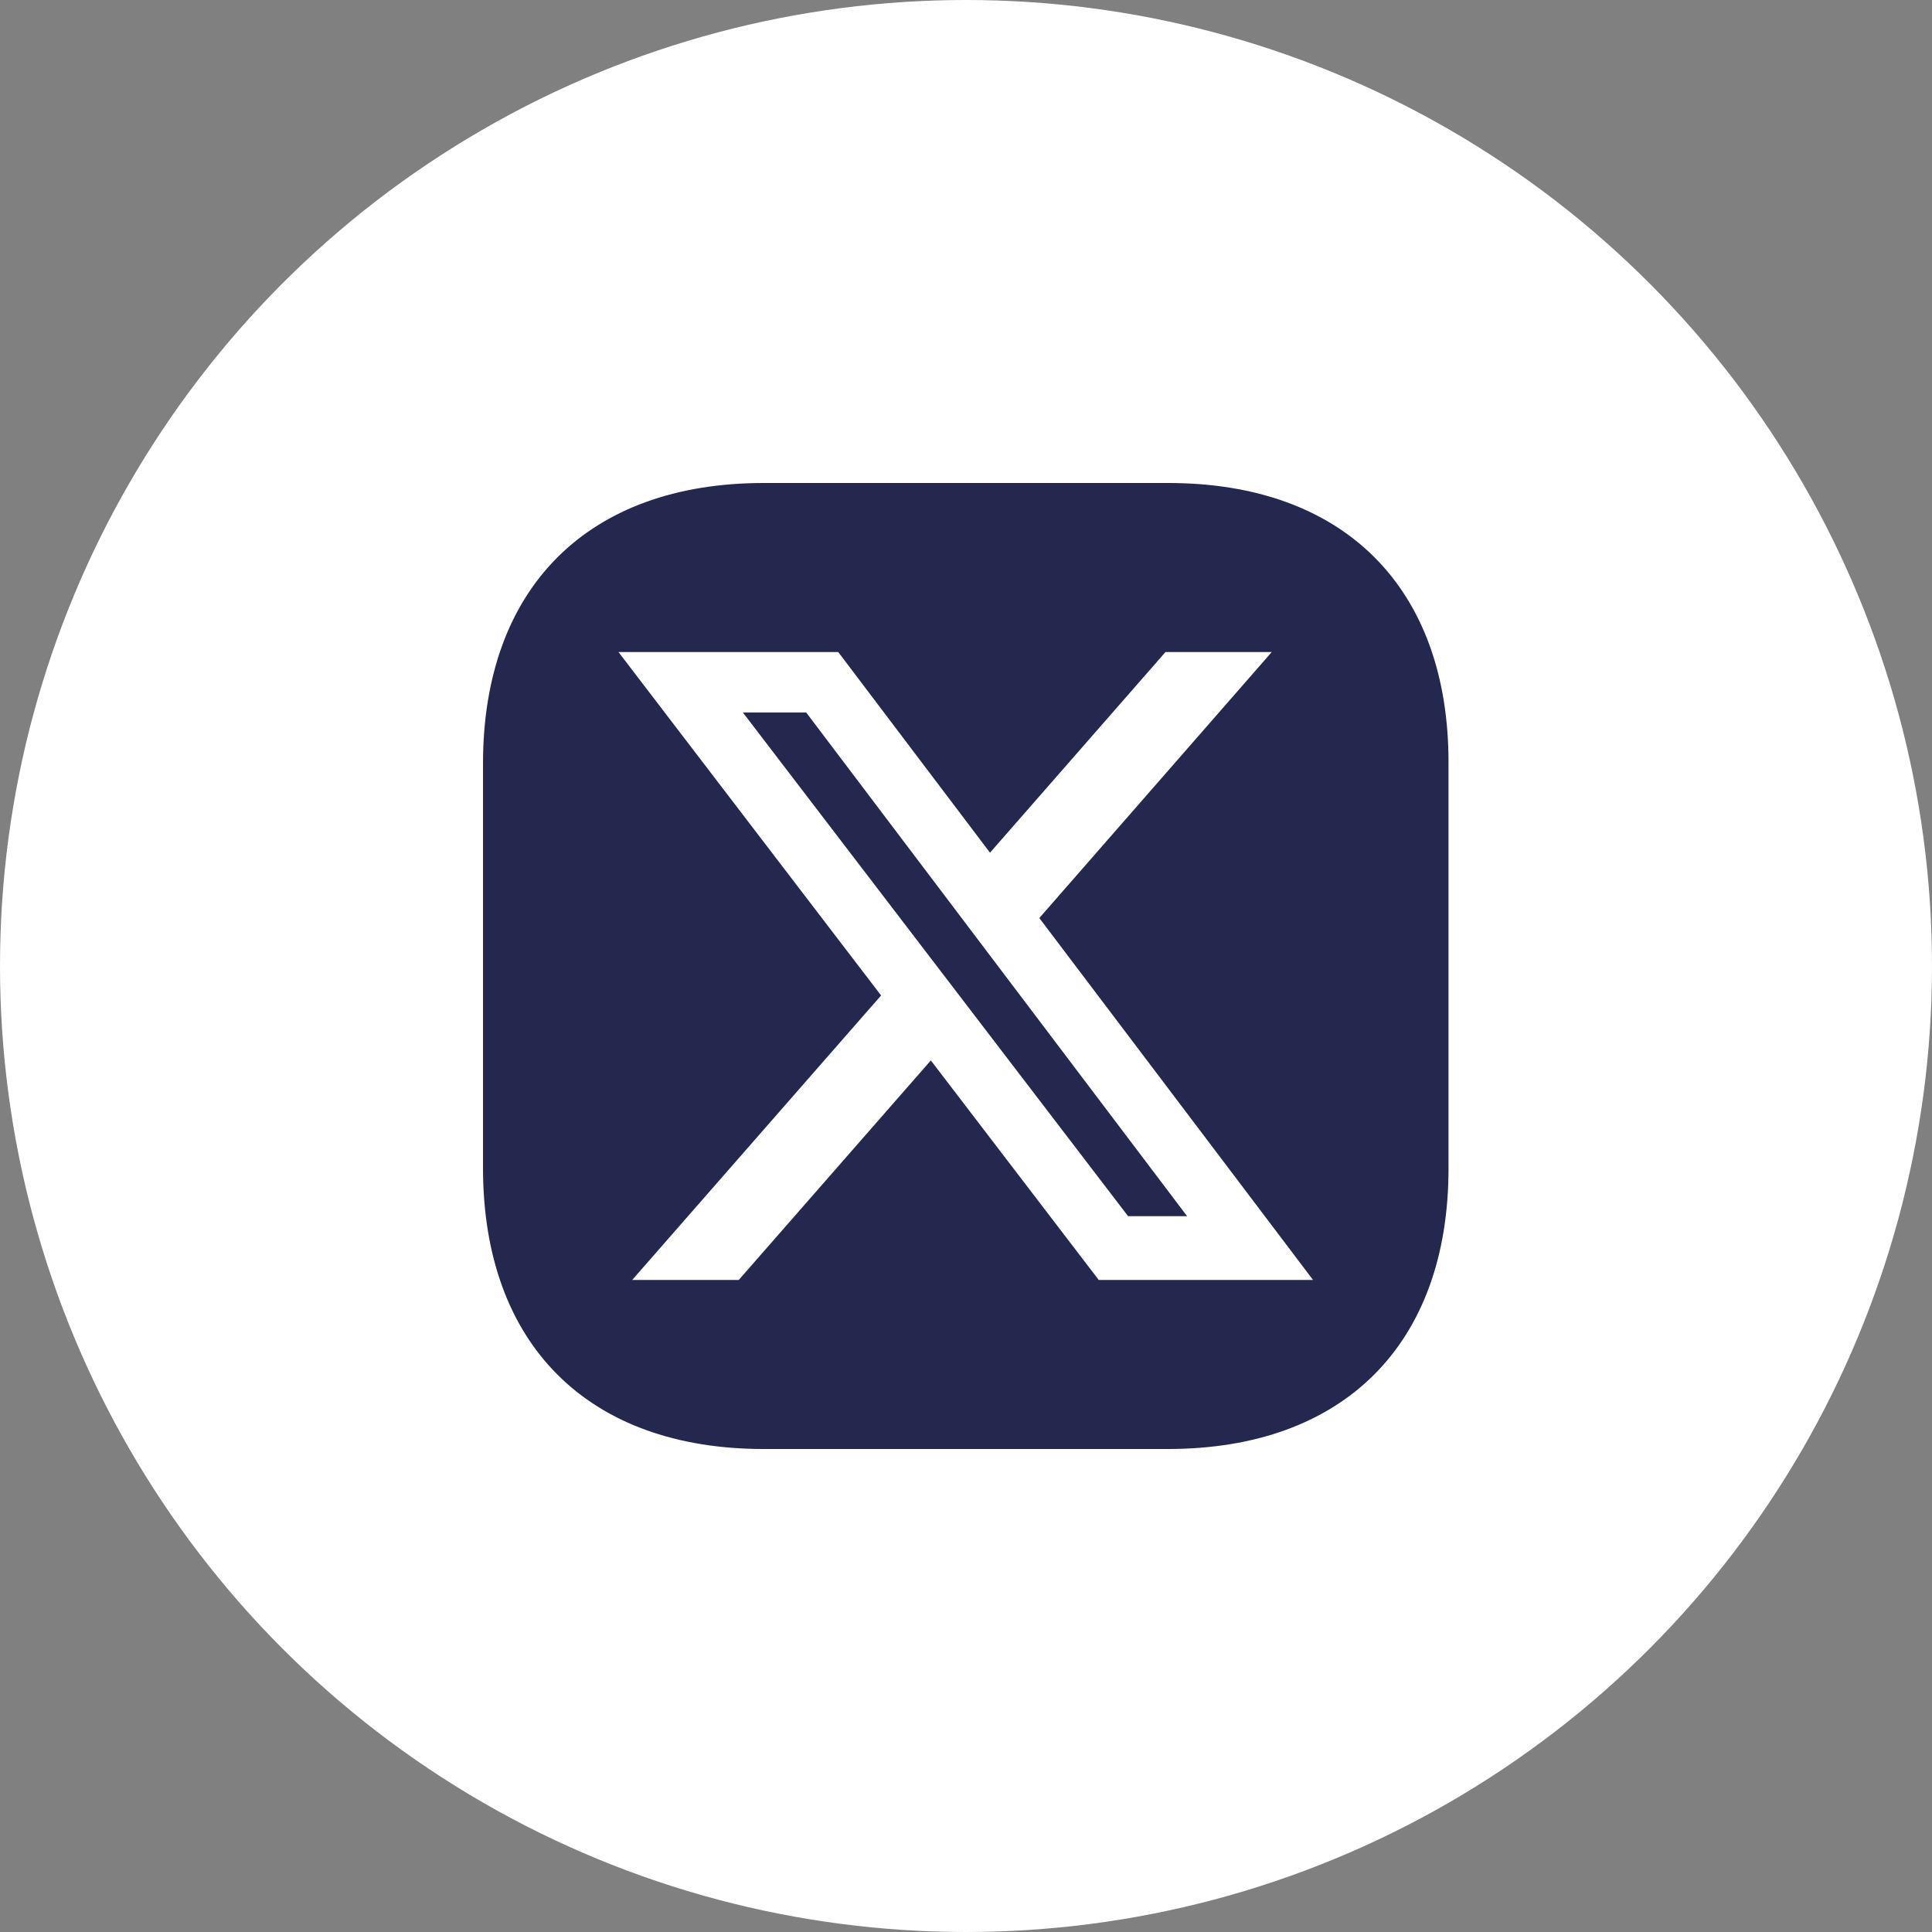 <?xml version="1.0" encoding="UTF-8"?>
<svg xmlns="http://www.w3.org/2000/svg" width="40" height="40" viewBox="0 0 40 40">
  <rect x="0" y="0" width="40" height="40" fill="#808080" stroke="none"/>
  <g id="Group_39832" data-name="Group 39832" transform="translate(-732)">
    <circle id="Ellipse_1156" data-name="Ellipse 1156" cx="20" cy="20" r="20" transform="translate(732)" fill="#fff"></circle>
    <g id="instagram" transform="translate(740 8)">
      <path id="Subtraction_1" data-name="Subtraction 1" d="M14.19,0H5.81C2.17,0,0,2.17,0,5.81v8.37C0,17.83,2.17,20,5.81,20h8.37c3.64,0,5.81-2.17,5.81-5.81V5.81C20,2.17,17.83,0,14.19,0Z" transform="translate(2 2)" fill="#24284e"></path>
      <path id="Vector" d="M0,0H24V24H0Z" transform="translate(24 24) rotate(180)" fill="#fff" opacity="0"></path>
      <path id="Socials" d="M11.325,1.334h2.2L8.713,6.841l5.667,7.493H9.943L6.467,9.789,2.49,14.334H.284l5.153-5.89L0,1.334H4.55L7.692,5.488Zm-.774,11.68h1.222L3.886,2.585H2.575Z" transform="translate(4.805 4.166)" fill="#fff"></path>
    </g>
  </g>
</svg>
